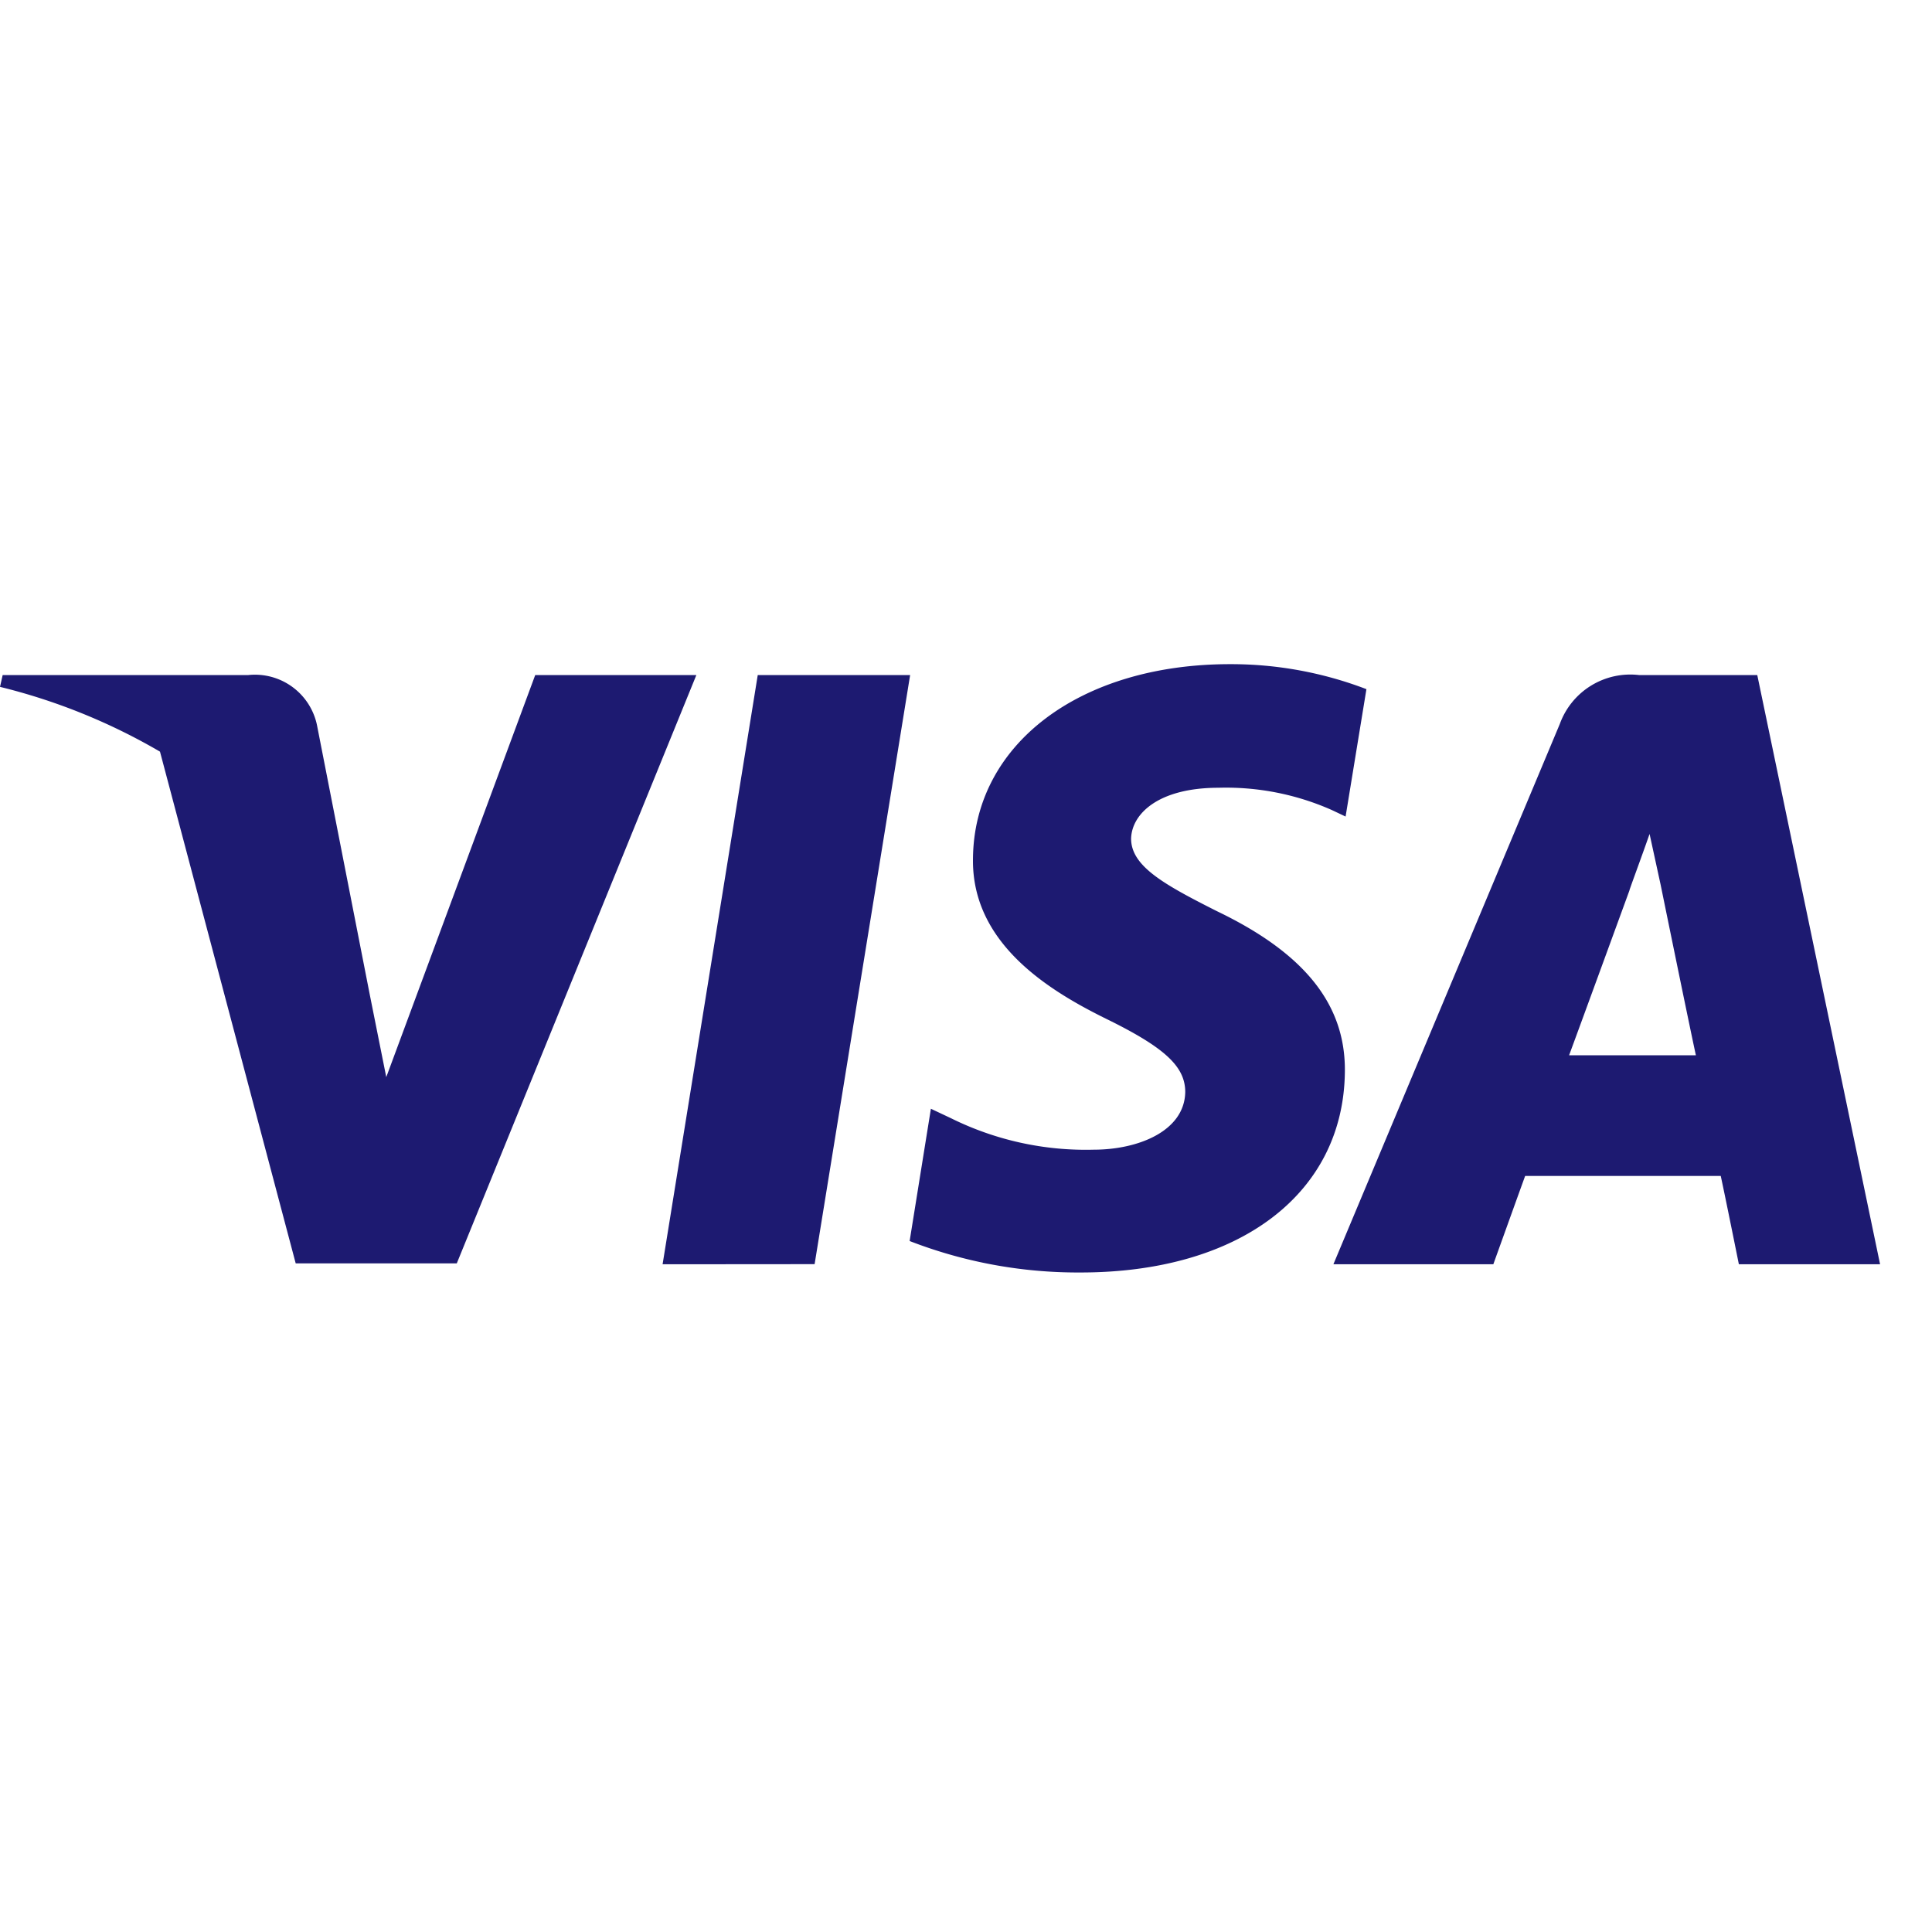 <svg xmlns="http://www.w3.org/2000/svg" width="32.001" height="32"><g data-name="Grupo 4007"><path data-name="Rectángulo 26" fill="none" d="M.001 0h32v32h-32z"/><path d="M27.506 14.654s.477 2.336.584 2.825h-2.1c.207-.559 1-2.731 1-2.731-.013.019.207-.571.333-.935zm-19.94 6.272l3.968-9.744H8.865l-2.467 6.659-.27-1.35-.879-4.487a1.05 1.05 0 00-1.143-.822H.044L0 11.377a9.963 9.963 0 012.65 1.073l2.248 8.476zm5.927.013l1.582-9.757h-2.524l-1.576 9.759zm8.783-3.189c.013-1.111-.666-1.959-2.116-2.656-.885-.446-1.425-.747-1.425-1.205.013-.414.458-.841 1.45-.841a4.326 4.326 0 011.877.37l.226.107.345-2.11a6.27 6.27 0 00-2.26-.414c-2.492 0-4.244 1.331-4.257 3.227-.019 1.4 1.256 2.179 2.21 2.649.973.477 1.306.791 1.306 1.212-.013.653-.791.954-1.513.954a5.029 5.029 0 01-2.367-.521l-.333-.157-.352 2.191a7.7 7.7 0 002.813.521c2.65.006 4.377-1.306 4.396-3.328zm8.865 3.191l-2.034-9.759h-1.953a1.242 1.242 0 00-1.318.81l-3.75 8.949h2.649s.433-1.205.527-1.463h3.24c.075.345.3 1.463.3 1.463z" fill="#1d1a71"/></g></svg>